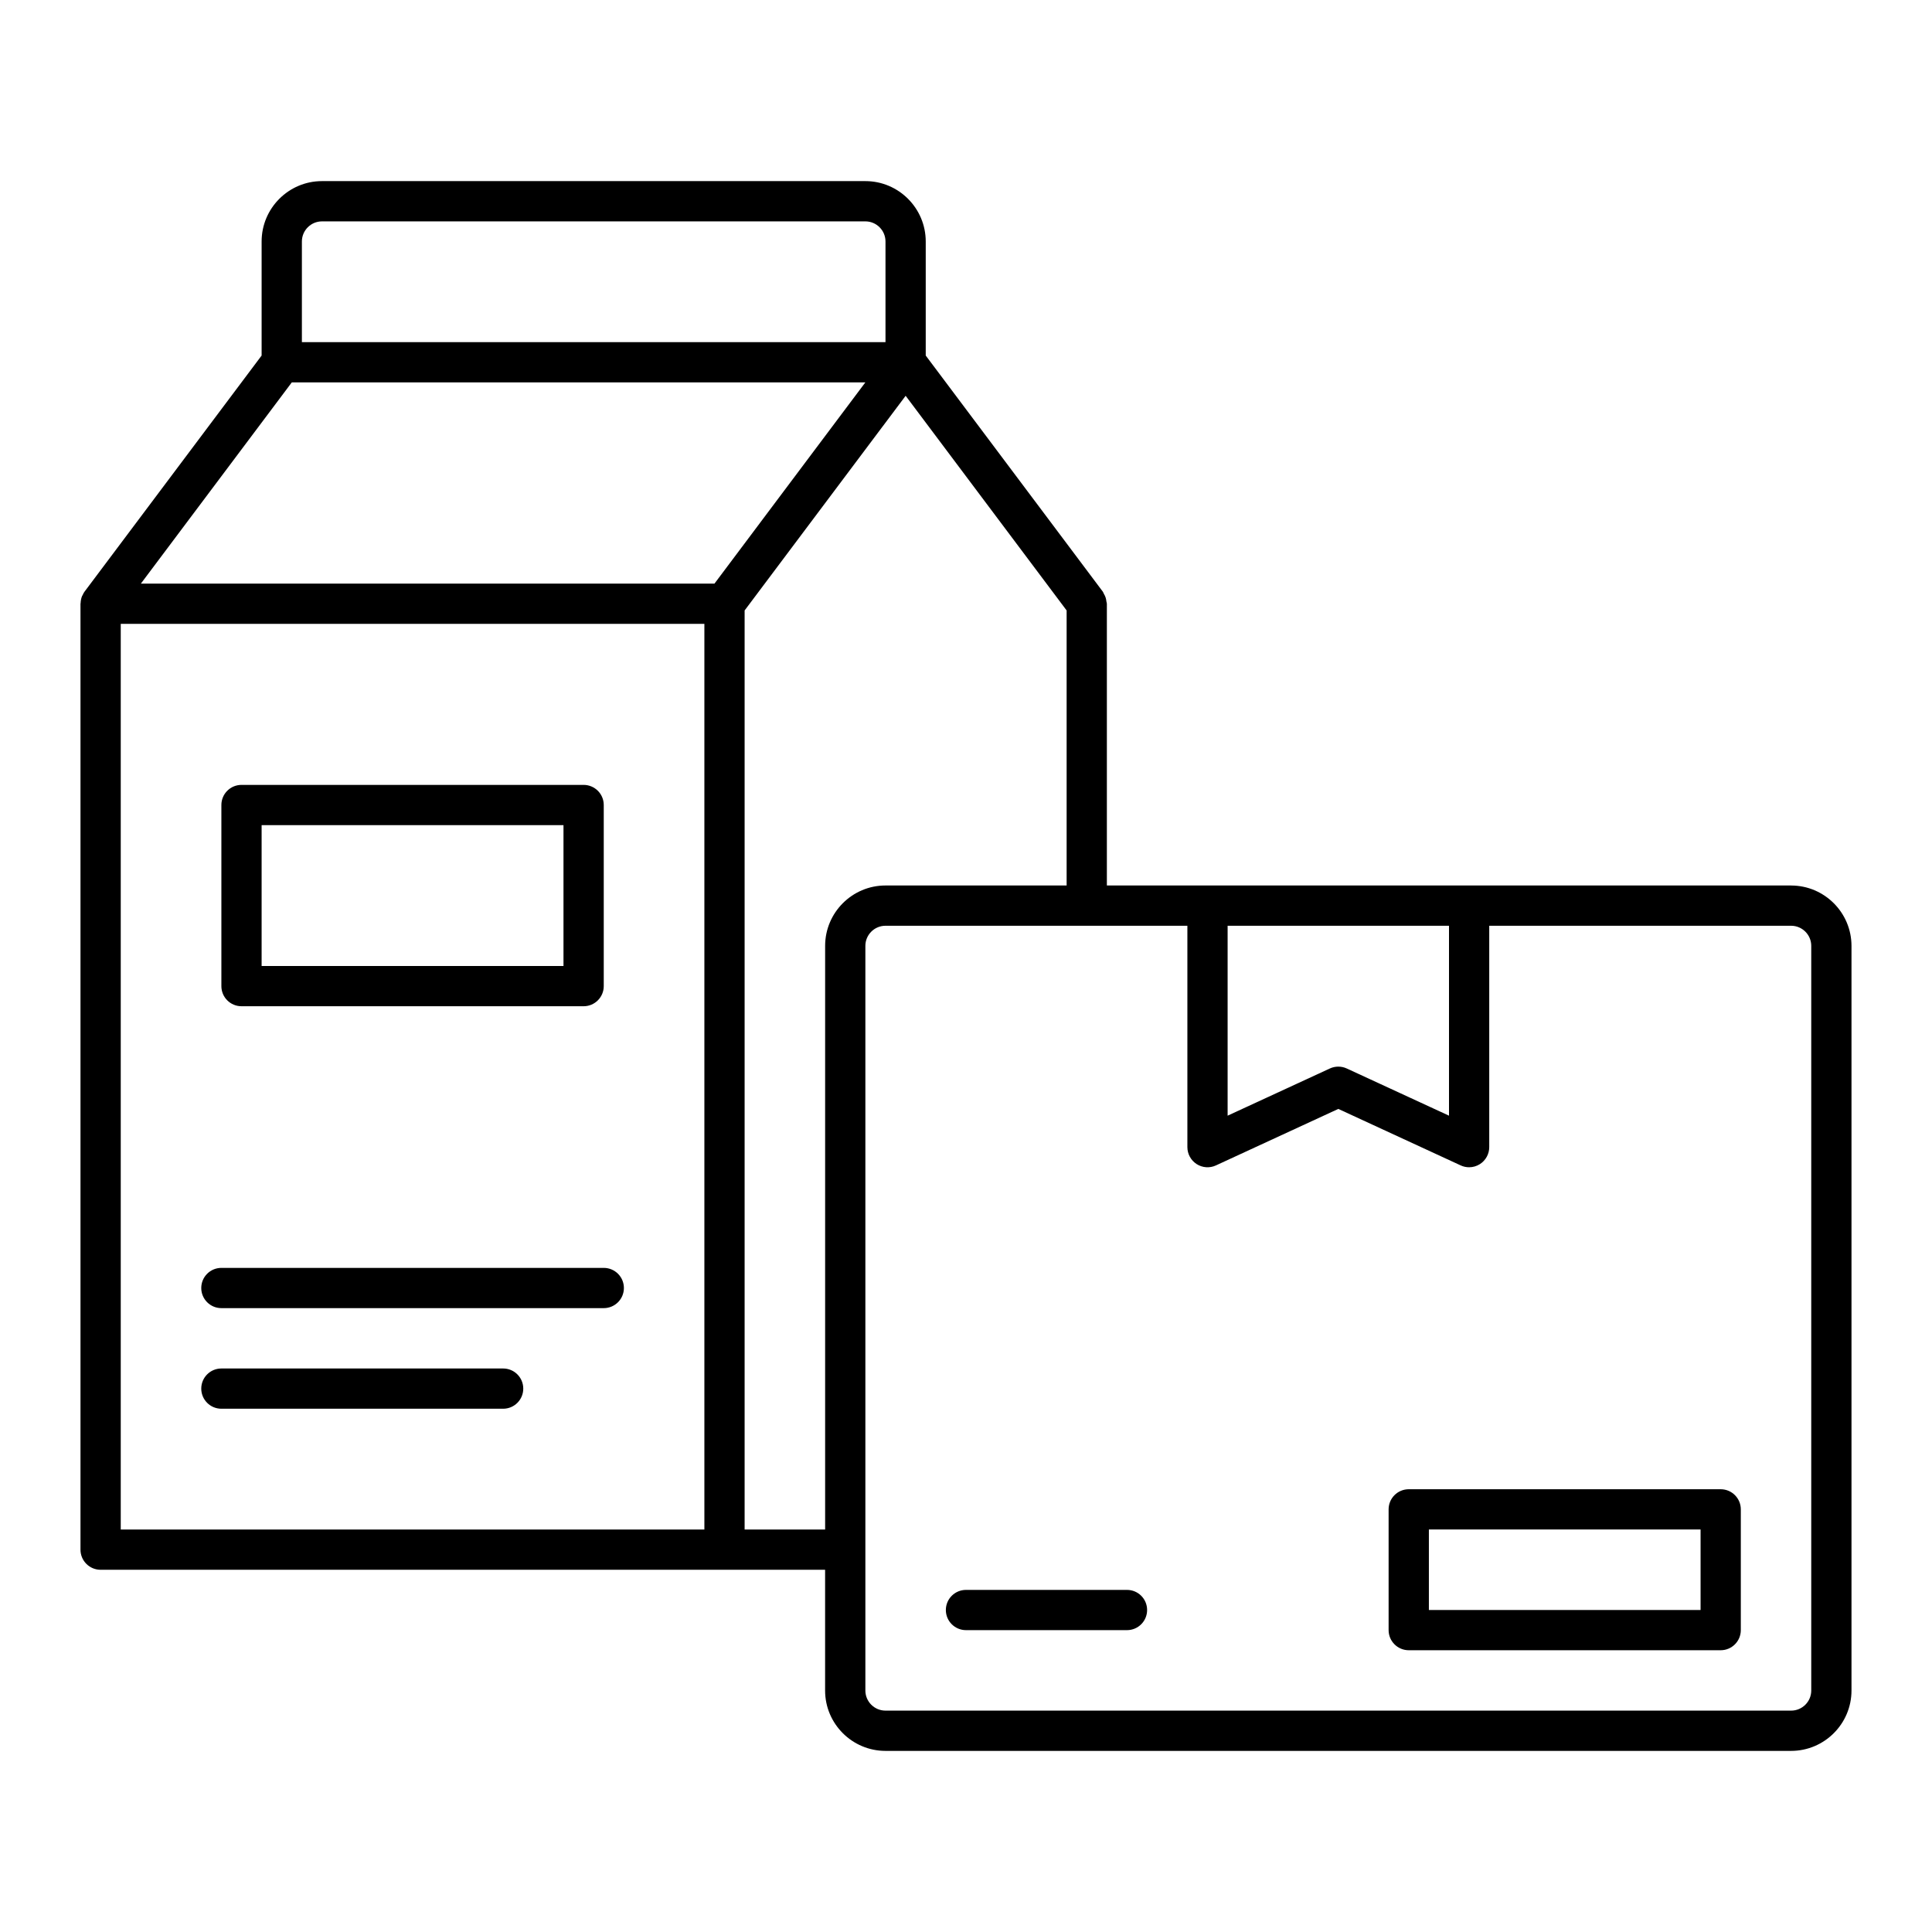 <svg xmlns="http://www.w3.org/2000/svg" width="70" height="70" viewBox="0 0 70 70" fill="none"><path d="M8.75 36.458H21.145C21.548 36.458 21.875 36.132 21.875 35.729V29.167C21.875 28.764 21.548 28.438 21.145 28.438H8.75C8.347 28.438 8.021 28.764 8.021 29.167V35.729C8.021 36.132 8.347 36.458 8.75 36.458ZM9.479 29.896H20.416V35H9.479V29.896Z" fill="black"></path><path d="M18.23 49.583H8.021C7.619 49.583 7.292 49.909 7.292 50.312C7.292 50.715 7.619 51.041 8.021 51.041H18.23C18.632 51.041 18.959 50.715 18.959 50.312C18.959 49.909 18.632 49.583 18.23 49.583Z" fill="black"></path><path d="M21.875 45.938H8.021C7.619 45.938 7.292 46.263 7.292 46.667C7.292 47.07 7.619 47.396 8.021 47.396H21.875C22.278 47.396 22.605 47.07 22.605 46.667C22.605 46.263 22.278 45.938 21.875 45.938Z" fill="black"></path><path d="M64.896 32.083H40.104V21.875C40.104 21.846 40.091 21.821 40.087 21.793C40.082 21.743 40.074 21.696 40.058 21.648C40.042 21.599 40.02 21.556 39.994 21.513C39.98 21.488 39.975 21.461 39.958 21.438L33.541 12.882V8.75C33.541 7.544 32.56 6.562 31.354 6.562H11.666C10.46 6.562 9.479 7.544 9.479 8.75V12.882L3.062 21.438C3.033 21.475 3.014 21.518 2.994 21.561C2.987 21.575 2.977 21.587 2.971 21.602C2.939 21.682 2.924 21.766 2.921 21.852C2.921 21.86 2.916 21.867 2.916 21.876V56.147C2.916 56.55 3.243 56.876 3.645 56.876H29.895V61.251C29.895 62.457 30.877 63.438 32.083 63.438H64.895C66.101 63.438 67.083 62.457 67.083 61.251V34.272C67.083 33.066 66.101 32.084 64.895 32.084L64.896 32.083ZM52.5 33.542V40.423L48.795 38.713C48.698 38.668 48.594 38.646 48.49 38.646C48.385 38.646 48.281 38.668 48.184 38.713L44.479 40.423V33.542H52.5ZM10.938 8.75C10.938 8.348 11.265 8.021 11.667 8.021H31.354C31.756 8.021 32.083 8.348 32.083 8.75V12.396H10.938V8.75ZM10.573 13.854H31.354L25.886 21.146H5.104L10.573 13.854ZM4.375 22.604H25.521V55.417H4.375V22.604ZM26.979 55.417V22.118L32.813 14.34L38.646 22.118V32.083H32.083C30.877 32.083 29.896 33.065 29.896 34.271V55.417H26.979ZM65.625 61.25C65.625 61.653 65.298 61.979 64.896 61.979H32.083C31.682 61.979 31.354 61.653 31.354 61.25V34.271C31.354 33.869 31.682 33.542 32.083 33.542H43.021V41.562C43.021 41.811 43.148 42.042 43.357 42.177C43.567 42.311 43.83 42.33 44.056 42.225L48.49 40.178L52.924 42.225C53.021 42.27 53.125 42.292 53.229 42.292C53.366 42.292 53.503 42.253 53.622 42.177C53.831 42.042 53.958 41.811 53.958 41.562V33.542H64.896C65.298 33.542 65.625 33.869 65.625 34.271V61.25Z" fill="black"></path><path d="M62.344 53.958H51.042C50.639 53.958 50.312 54.284 50.312 54.687V59.062C50.312 59.465 50.639 59.791 51.042 59.791H62.344C62.746 59.791 63.073 59.465 63.073 59.062V54.687C63.073 54.284 62.746 53.958 62.344 53.958ZM61.615 58.333H51.771V55.416H61.615V58.333Z" fill="black"></path><path d="M40.833 57.605H35C34.597 57.605 34.27 57.93 34.27 58.334C34.27 58.737 34.597 59.063 35 59.063H40.833C41.236 59.063 41.562 58.737 41.562 58.334C41.562 57.93 41.236 57.605 40.833 57.605Z" fill="black"></path></svg>